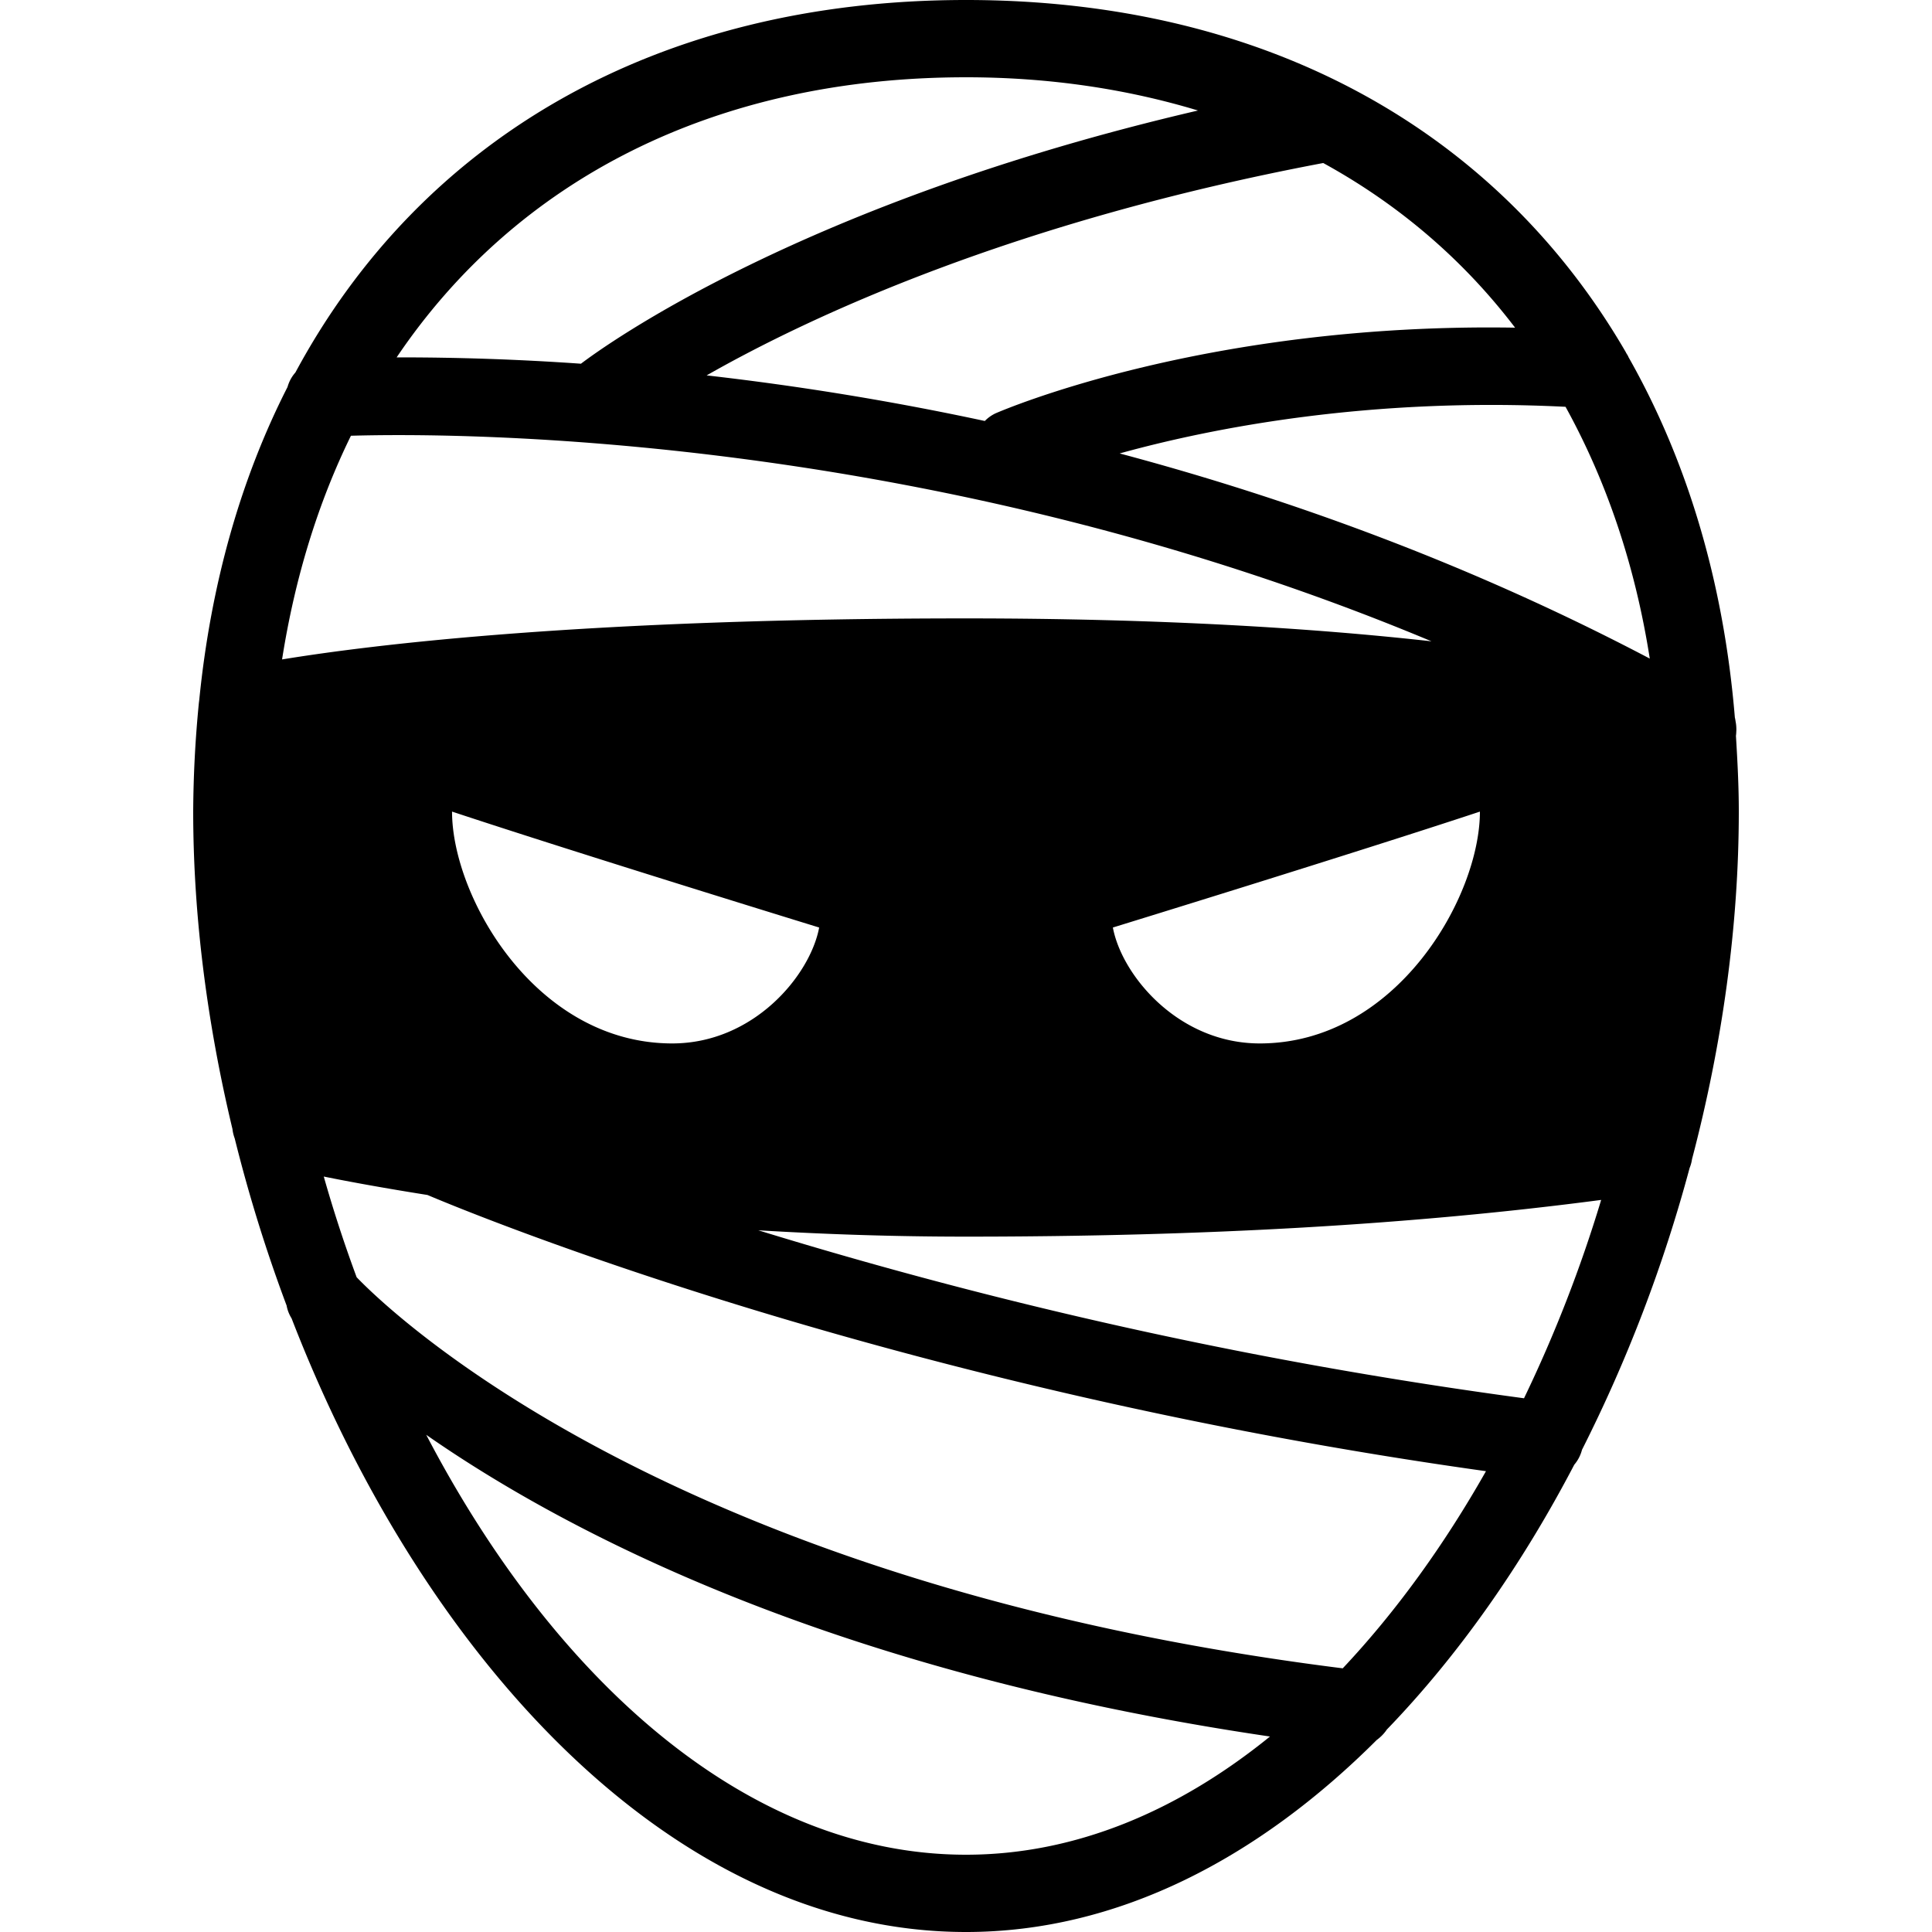 <svg xmlns="http://www.w3.org/2000/svg" viewBox="0 0 50 50"><path d="M44.926 19.043c.008-.05.008-.098.011-.148 0-.067-.003-.13-.015-.196-.008-.043-.012-.086-.024-.129-.293-3.547-1.25-6.68-2.753-9.328-.016-.047-.051-.086-.07-.129C38.741 3.367 32.753 0 25 0 17.016 0 10.906 3.578 7.645 9.64a.947.947 0 0 0-.204.376c-1.203 2.359-1.984 5.082-2.285 8.105-.004.02-.004.04-.008.059A30.058 30.058 0 0 0 5 21c0 2.7.36 5.484 1.016 8.219a.998.998 0 0 0 .058.242 39.365 39.365 0 0 0 1.344 4.328c.02.117.066.23.129.332C10.934 42.88 17.387 50 25 50c3.941 0 7.57-1.914 10.629-4.969.101-.074.191-.164.262-.27 1.855-1.921 3.496-4.261 4.851-6.855a.96.96 0 0 0 .2-.386 37.954 37.954 0 0 0 2.785-7.293.93.93 0 0 0 .062-.227C44.574 27.02 45 23.957 45 21c0-.668-.035-1.313-.074-1.957zM39.21 8.48c-7.957-.132-13.203 2.114-13.441 2.215a.966.966 0 0 0-.282.2 74.513 74.513 0 0 0-7.199-1.18c2.668-1.52 7.93-3.98 15.957-5.496 1.95 1.07 3.625 2.5 4.965 4.261zM25 2c2.164 0 4.168.305 6.004.86C20.77 5.241 15.672 8.93 15.035 9.413a66.671 66.671 0 0 0-4.77-.164C13.356 4.664 18.48 2 25 2zM7.3 17.066c.333-2.12.934-4.058 1.782-5.789 2.844-.082 15.094-.066 27.965 5.32-2.969-.331-6.93-.593-12.047-.593-9.836 0-15.336.676-17.7 1.062zm31 3.938c0 2.21-2.163 6-5.698 6-2.102 0-3.567-1.754-3.801-3 0 0 6.183-1.902 9.5-3zm-17.1 3c-.235 1.246-1.7 3-3.802 3-3.535 0-5.699-3.79-5.699-6 3.313 1.098 9.5 3 9.5 3zM25 48c-5.71 0-10.703-4.61-13.969-10.867 3.68 2.562 10.578 6.152 21.836 7.808C30.507 46.855 27.844 48 25 48zm9.75-4.824c-17.379-2.18-24.648-9.215-25.52-10.121a34.986 34.986 0 0 1-.851-2.606c.691.14 1.598.305 2.684.477 1.328.562 12.214 5.027 27.394 7.148-1.082 1.91-2.328 3.637-3.707 5.102zm4.691-6.989a123.264 123.264 0 0 1-19.816-4.347c1.68.101 3.477.164 5.375.164 6.203 0 11.598-.313 16.438-.95a35.303 35.303 0 0 1-1.997 5.134zM28.977 11.735c2.41-.668 6.492-1.46 11.539-1.207 1.054 1.91 1.8 4.086 2.18 6.516-4.673-2.457-9.364-4.148-13.72-5.309z"/></svg>